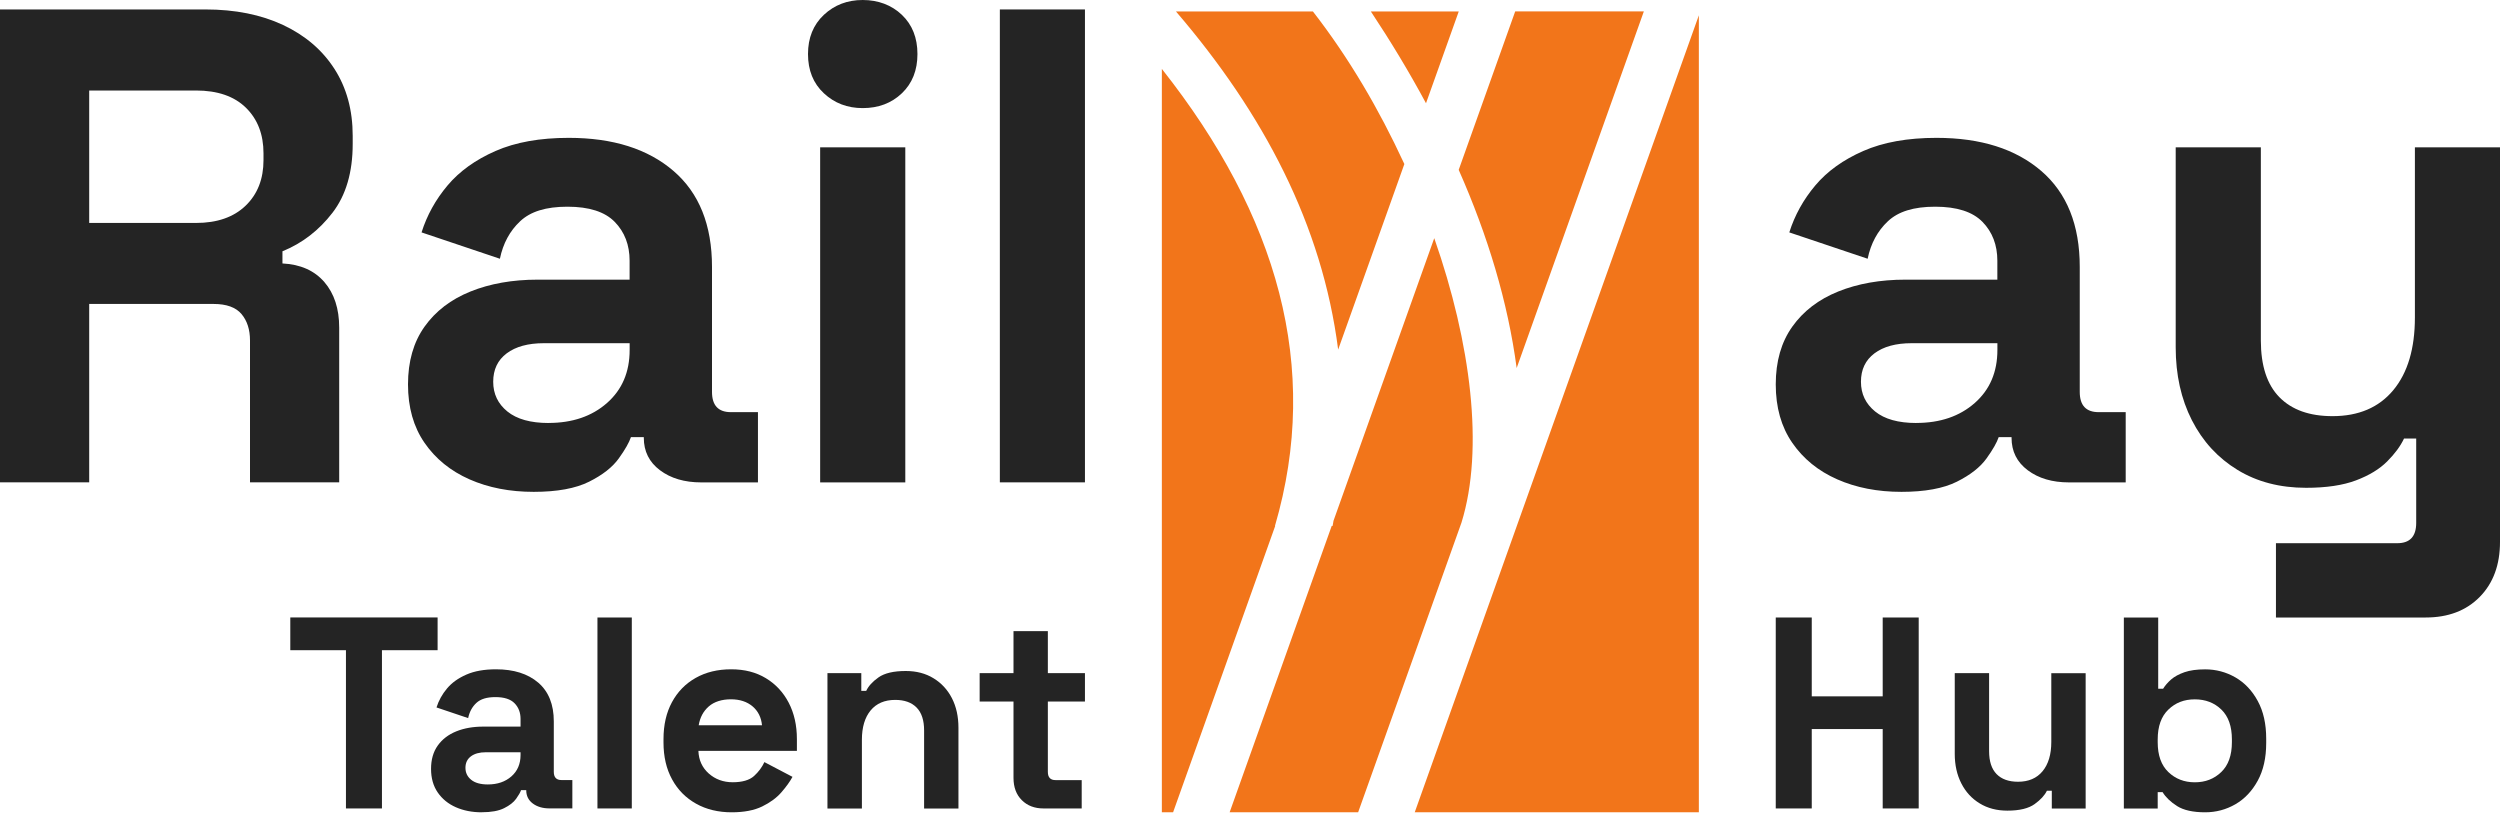 <svg width="150" height="49" viewBox="0 0 150 49" fill="none" xmlns="http://www.w3.org/2000/svg">
<path fill-rule="evenodd" clip-rule="evenodd" d="M86.058 14.298C88.26 20.595 89.055 26.94 87.69 31.353L81.489 48.735H73.779L79.902 31.557H79.956C79.974 31.455 79.992 31.353 80.01 31.248L86.052 14.298H86.058ZM69.711 4.134C76.647 12.918 79.281 22.029 76.497 31.557H76.512L70.386 48.735H69.711V4.137V4.134ZM101.931 48.735H84.885L101.931 0.918V48.735ZM90.999 22.077C90.474 18.141 89.28 14.163 87.522 10.191L90.912 0.684H98.631L91.002 22.077H90.999ZM78.774 0.687C80.955 3.495 82.743 6.567 84.222 9.759L84.261 9.843L80.289 20.976C79.332 13.5 75.819 6.822 70.557 0.687H78.774ZM85.56 6.195C84.57 4.353 83.463 2.514 82.251 0.687H87.525L85.56 6.195Z" fill="#F2751A"/>
<path d="M0 28.944V0.567H12.324C14.109 0.567 15.66 0.879 16.986 1.5C18.309 2.121 19.338 3 20.067 4.134C20.796 5.268 21.162 6.606 21.162 8.148V8.634C21.162 10.338 20.757 11.715 19.947 12.768C19.137 13.821 18.138 14.592 16.947 15.078V15.807C18.027 15.861 18.864 16.233 19.461 16.923C20.055 17.613 20.352 18.525 20.352 19.659V28.941H15V20.427C15 19.779 14.832 19.251 14.493 18.846C14.154 18.441 13.593 18.237 12.81 18.237H5.352V28.938H0V28.944ZM5.352 13.377H11.757C13.026 13.377 14.019 13.032 14.736 12.342C15.453 11.652 15.81 10.74 15.81 9.606V9.201C15.81 8.067 15.459 7.155 14.757 6.465C14.055 5.775 13.053 5.43 11.757 5.43H5.352V13.374V13.377Z" fill="#242424"/>
<path d="M32.022 29.511C30.588 29.511 29.307 29.262 28.17 28.761C27.036 28.26 26.136 27.531 25.473 26.571C24.81 25.611 24.48 24.444 24.48 23.064C24.48 21.684 24.81 20.532 25.473 19.599C26.136 18.666 27.054 17.964 28.23 17.49C29.406 17.016 30.75 16.779 32.262 16.779H37.776V15.645C37.776 14.7 37.479 13.923 36.885 13.314C36.291 12.705 35.346 12.402 34.047 12.402C32.748 12.402 31.83 12.693 31.209 13.275C30.588 13.857 30.183 14.607 29.994 15.525L25.293 13.944C25.617 12.918 26.136 11.979 26.853 11.127C27.57 10.275 28.527 9.588 29.73 9.06C30.933 8.532 32.4 8.271 34.128 8.271C36.777 8.271 38.871 8.934 40.41 10.257C41.949 11.58 42.72 13.5 42.72 16.014V23.514C42.72 24.324 43.098 24.729 43.854 24.729H45.477V28.944H42.072C41.073 28.944 40.248 28.701 39.6 28.215C38.952 27.729 38.628 27.081 38.628 26.268V26.226H37.857C37.749 26.55 37.506 26.976 37.128 27.504C36.75 28.032 36.156 28.497 35.346 28.902C34.536 29.307 33.426 29.511 32.022 29.511ZM32.913 25.377C34.344 25.377 35.514 24.978 36.42 24.18C37.326 23.382 37.779 22.323 37.779 20.997V20.592H32.631C31.686 20.592 30.942 20.796 30.402 21.201C29.862 21.606 29.592 22.173 29.592 22.905C29.592 23.637 29.877 24.228 30.444 24.69C31.011 25.149 31.836 25.38 32.916 25.38L32.913 25.377Z" fill="#242424"/>
<path d="M51.762 6.486C50.844 6.486 50.067 6.189 49.431 5.595C48.795 5.001 48.48 4.218 48.48 3.243C48.48 2.268 48.798 1.488 49.431 0.891C50.067 0.297 50.844 0 51.762 0C52.68 0 53.49 0.297 54.114 0.891C54.735 1.485 55.047 2.268 55.047 3.243C55.047 4.218 54.735 5.001 54.114 5.595C53.493 6.189 52.707 6.486 51.762 6.486ZM49.209 28.944V8.838H54.318V28.944H49.209Z" fill="#242424"/>
<path d="M59.991 28.944V0.567H65.097V28.941H59.991V28.944Z" fill="#242424"/>
<path d="M20.757 48.507V39.012H17.418V37.047H26.256V39.012H22.917V48.507H20.757Z" fill="#242424"/>
<path d="M28.908 48.738C28.329 48.738 27.81 48.636 27.354 48.435C26.895 48.234 26.532 47.937 26.265 47.55C25.998 47.163 25.863 46.692 25.863 46.134C25.863 45.576 25.995 45.111 26.265 44.733C26.532 44.358 26.904 44.073 27.378 43.881C27.852 43.689 28.395 43.596 29.007 43.596H31.233V43.137C31.233 42.756 31.113 42.441 30.873 42.195C30.633 41.949 30.252 41.826 29.727 41.826C29.202 41.826 28.833 41.943 28.581 42.177C28.329 42.411 28.167 42.714 28.089 43.086L26.19 42.447C26.322 42.033 26.532 41.652 26.82 41.31C27.108 40.965 27.495 40.689 27.981 40.476C28.467 40.263 29.058 40.158 29.757 40.158C30.825 40.158 31.671 40.425 32.295 40.959C32.916 41.493 33.228 42.267 33.228 43.284V46.311C33.228 46.638 33.381 46.803 33.687 46.803H34.341V48.504H32.967C32.562 48.504 32.229 48.405 31.968 48.21C31.707 48.015 31.575 47.751 31.575 47.424V47.409H31.263C31.218 47.541 31.122 47.712 30.969 47.925C30.816 48.138 30.576 48.327 30.249 48.489C29.922 48.654 29.475 48.735 28.908 48.735V48.738ZM29.268 47.067C29.847 47.067 30.318 46.905 30.684 46.584C31.05 46.263 31.233 45.834 31.233 45.3V45.135H29.154C28.773 45.135 28.473 45.216 28.254 45.381C28.035 45.546 27.927 45.774 27.927 46.068C27.927 46.362 28.041 46.602 28.272 46.788C28.5 46.974 28.833 47.067 29.271 47.067H29.268Z" fill="#242424"/>
<path d="M35.847 48.507V37.05H37.908V48.507H35.847Z" fill="#242424"/>
<path d="M43.902 48.738C43.095 48.738 42.381 48.567 41.766 48.222C41.151 47.877 40.668 47.394 40.326 46.764C39.981 46.137 39.81 45.396 39.81 44.547V44.349C39.81 43.497 39.978 42.759 40.317 42.132C40.656 41.505 41.13 41.019 41.742 40.674C42.354 40.329 43.062 40.158 43.869 40.158C44.676 40.158 45.36 40.335 45.948 40.689C46.536 41.043 46.995 41.535 47.322 42.162C47.649 42.789 47.814 43.518 47.814 44.346V45.051H41.904C41.925 45.609 42.132 46.059 42.525 46.41C42.918 46.758 43.398 46.935 43.965 46.935C44.532 46.935 44.97 46.809 45.243 46.56C45.516 46.311 45.723 46.032 45.864 45.726L47.55 46.611C47.397 46.896 47.175 47.202 46.887 47.535C46.599 47.868 46.212 48.153 45.732 48.387C45.252 48.621 44.64 48.738 43.899 48.738H43.902ZM41.922 43.515H45.72C45.675 43.047 45.489 42.669 45.156 42.384C44.823 42.102 44.388 41.958 43.854 41.958C43.32 41.958 42.855 42.099 42.528 42.384C42.201 42.669 42 43.044 41.922 43.515Z" fill="#242424"/>
<path d="M49.647 48.507V40.389H51.678V41.454H51.972C52.104 41.172 52.347 40.899 52.71 40.644C53.07 40.389 53.616 40.26 54.348 40.26C54.981 40.26 55.536 40.404 56.01 40.695C56.484 40.983 56.853 41.382 57.114 41.889C57.375 42.396 57.507 42.99 57.507 43.665V48.51H55.446V43.827C55.446 43.215 55.296 42.759 54.996 42.453C54.696 42.147 54.267 41.994 53.712 41.994C53.079 41.994 52.587 42.204 52.239 42.624C51.891 43.044 51.714 43.632 51.714 44.385V48.51H49.653L49.647 48.507Z" fill="#242424"/>
<path d="M62.61 48.507C62.076 48.507 61.641 48.342 61.308 48.009C60.975 47.676 60.81 47.232 60.81 46.674V42.09H58.779V40.389H60.81V37.869H62.871V40.389H65.097V42.09H62.871V46.314C62.871 46.641 63.024 46.806 63.33 46.806H64.902V48.507H62.61Z" fill="#242424"/>
<path d="M114.087 29.511C112.653 29.511 111.372 29.262 110.235 28.761C109.098 28.26 108.201 27.531 107.538 26.571C106.875 25.611 106.545 24.444 106.545 23.064C106.545 21.684 106.875 20.532 107.538 19.599C108.201 18.666 109.119 17.964 110.295 17.49C111.471 17.016 112.815 16.779 114.327 16.779H119.841V15.645C119.841 14.7 119.544 13.923 118.95 13.314C118.356 12.705 117.411 12.402 116.112 12.402C114.813 12.402 113.895 12.693 113.274 13.275C112.653 13.857 112.248 14.607 112.059 15.525L107.358 13.944C107.682 12.918 108.201 11.979 108.918 11.127C109.635 10.275 110.592 9.588 111.795 9.06C112.998 8.532 114.462 8.271 116.193 8.271C118.842 8.271 120.936 8.934 122.475 10.257C124.014 11.58 124.785 13.5 124.785 16.014V23.514C124.785 24.324 125.163 24.729 125.919 24.729H127.542V28.944H124.137C123.138 28.944 122.313 28.701 121.665 28.215C121.017 27.729 120.693 27.081 120.693 26.268V26.226H119.922C119.814 26.55 119.571 26.976 119.193 27.504C118.815 28.032 118.221 28.497 117.411 28.902C116.601 29.307 115.491 29.511 114.087 29.511ZM114.978 25.377C116.409 25.377 117.579 24.978 118.485 24.18C119.391 23.382 119.844 22.323 119.844 20.997V20.592H114.696C113.751 20.592 113.007 20.796 112.467 21.201C111.927 21.606 111.657 22.173 111.657 22.905C111.657 23.637 111.942 24.228 112.509 24.69C113.076 25.149 113.901 25.38 114.981 25.38L114.978 25.377Z" fill="#242424"/>
<path d="M136.557 37.05V32.592H143.838C144.594 32.592 144.972 32.187 144.972 31.377V26.31H144.243C144.027 26.769 143.688 27.228 143.229 27.687C142.77 28.146 142.149 28.524 141.363 28.821C140.58 29.118 139.578 29.268 138.363 29.268C136.794 29.268 135.423 28.911 134.25 28.194C133.074 27.477 132.162 26.484 131.514 25.215C130.866 23.946 130.542 22.485 130.542 20.838V8.838H135.651V20.43C135.651 21.945 136.023 23.079 136.767 23.835C137.511 24.591 138.57 24.969 139.95 24.969C141.516 24.969 142.734 24.45 143.598 23.409C144.462 22.368 144.894 20.916 144.894 19.05V8.838H150V32.511C150 33.888 149.595 34.989 148.785 35.814C147.975 36.639 146.892 37.05 145.542 37.05H136.557Z" fill="#242424"/>
<path d="M106.545 48.507V37.05H108.705V41.781H112.962V37.05H115.122V48.507H112.962V43.743H108.705V48.507H106.545Z" fill="#242424"/>
<path d="M120.444 48.639C119.811 48.639 119.256 48.495 118.782 48.204C118.308 47.916 117.939 47.514 117.678 47.001C117.417 46.488 117.285 45.9 117.285 45.234V40.389H119.346V45.072C119.346 45.684 119.496 46.14 119.796 46.446C120.096 46.752 120.525 46.905 121.08 46.905C121.713 46.905 122.205 46.695 122.553 46.275C122.901 45.855 123.078 45.267 123.078 44.517V40.392H125.139V48.51H123.108V47.445H122.814C122.682 47.718 122.439 47.985 122.076 48.246C121.713 48.507 121.17 48.639 120.438 48.639H120.444Z" fill="#242424"/>
<path d="M132.309 48.738C131.577 48.738 131.016 48.612 130.623 48.363C130.23 48.111 129.942 47.835 129.756 47.529H129.462V48.51H127.431V37.053H129.492V41.325H129.786C129.906 41.13 130.068 40.944 130.269 40.767C130.47 40.593 130.737 40.449 131.07 40.332C131.403 40.218 131.814 40.161 132.306 40.161C132.96 40.161 133.566 40.323 134.124 40.644C134.682 40.965 135.129 41.439 135.465 42.06C135.804 42.681 135.972 43.434 135.972 44.319V44.58C135.972 45.465 135.804 46.218 135.465 46.839C135.126 47.46 134.679 47.934 134.124 48.255C133.566 48.576 132.963 48.738 132.306 48.738H132.309ZM131.688 46.938C132.321 46.938 132.849 46.734 133.275 46.323C133.701 45.915 133.914 45.315 133.914 44.532V44.367C133.914 43.581 133.704 42.984 133.284 42.576C132.864 42.168 132.333 41.961 131.688 41.961C131.043 41.961 130.527 42.165 130.101 42.576C129.675 42.984 129.462 43.584 129.462 44.367V44.532C129.462 45.318 129.675 45.915 130.101 46.323C130.527 46.731 131.055 46.938 131.688 46.938Z" fill="#242424"/>
</svg>
